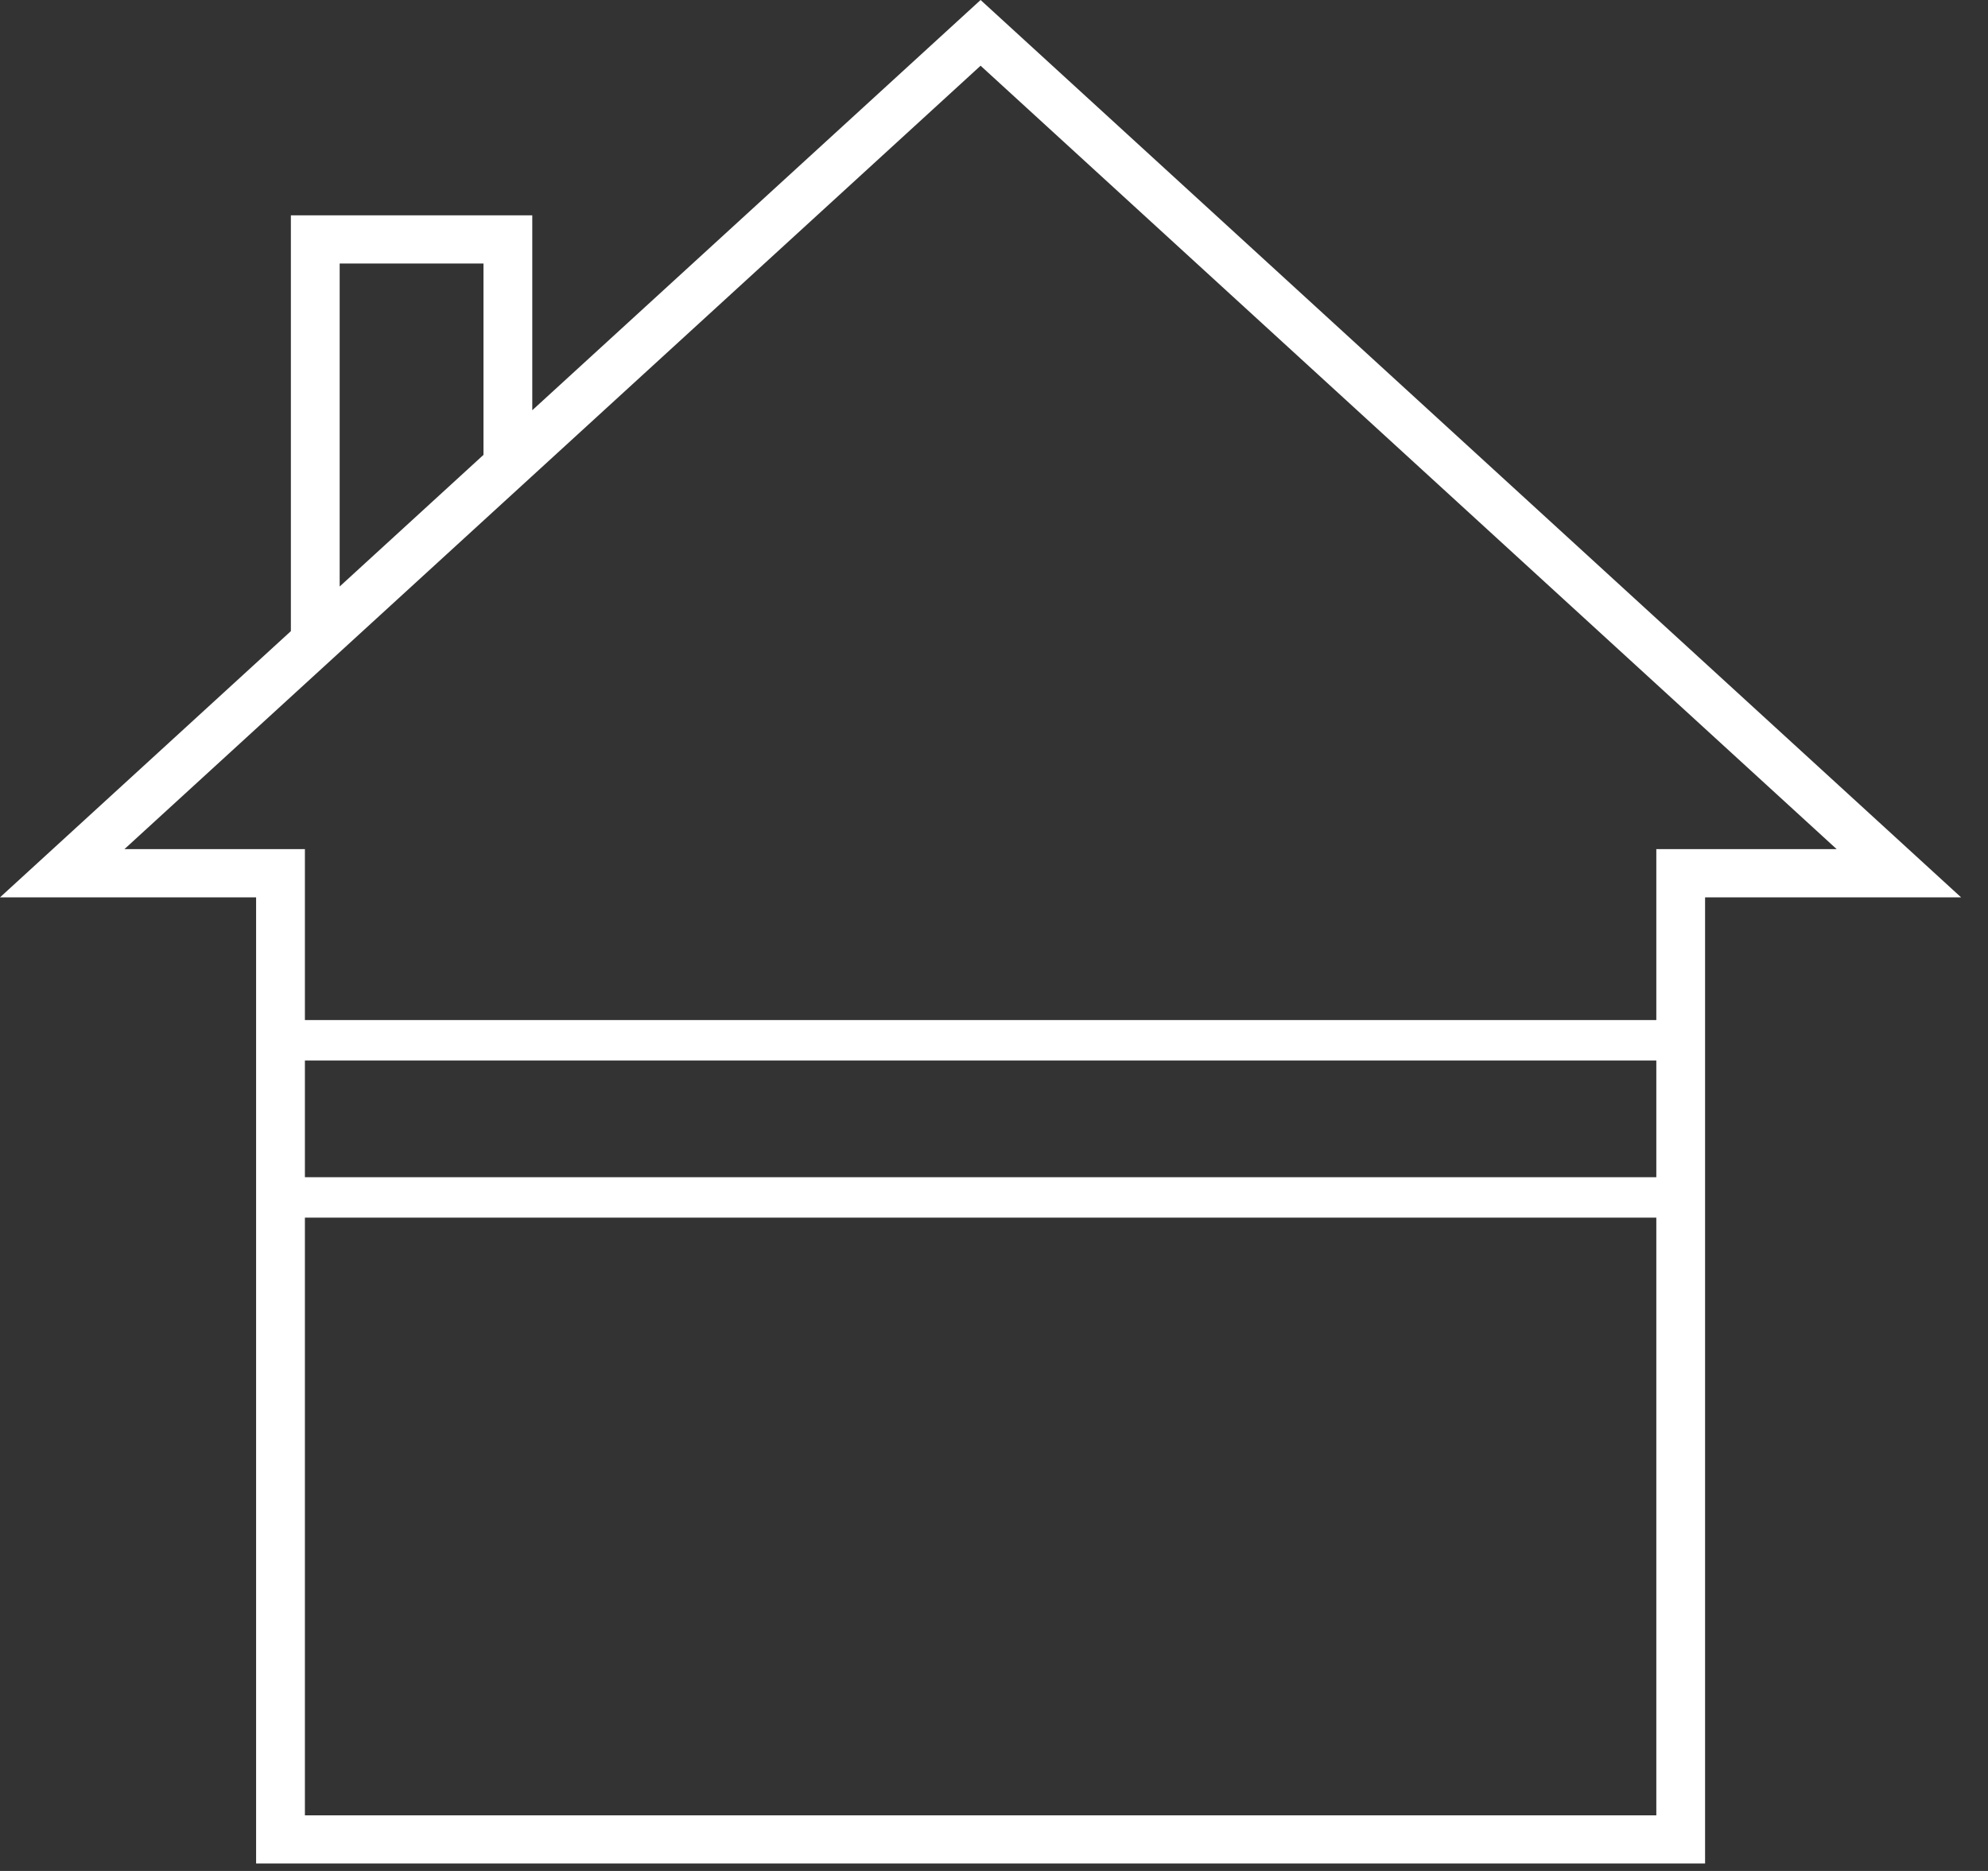 <svg xmlns="http://www.w3.org/2000/svg" width="51" height="48" viewBox="0 0 51 48">
  <rect x="0" y="0" width="51" height="48" fill="#333333" stroke="none"/>
  <g fill="#FFF" fill-rule="evenodd">
    <polygon fill-rule="nonzero" points="6.786 27.207 6.786 26.17 43.524 26.17 43.524 27.207"/>
    <path d="M25.156,0 L13.655,10.525 L13.655,5.524 L7.462,5.524 L7.462,16.192 L0,23.022 L6.57,23.022 L6.57,47.808 L43.742,47.808 L43.742,23.022 L50.31,23.022 L25.156,0 Z M25.156,1.686 L47.118,21.785 L42.491,21.785 L42.491,46.573 L7.822,46.573 L7.822,21.785 L3.192,21.785 L25.156,1.686 Z M8.714,6.76 L12.403,6.76 L12.403,11.67 L8.714,15.047 L8.714,6.76 Z"/>
    <polygon fill-rule="nonzero" points="7.371 31.239 7.371 30.202 43.524 30.202 43.524 31.239"/>
  </g>
</svg>
